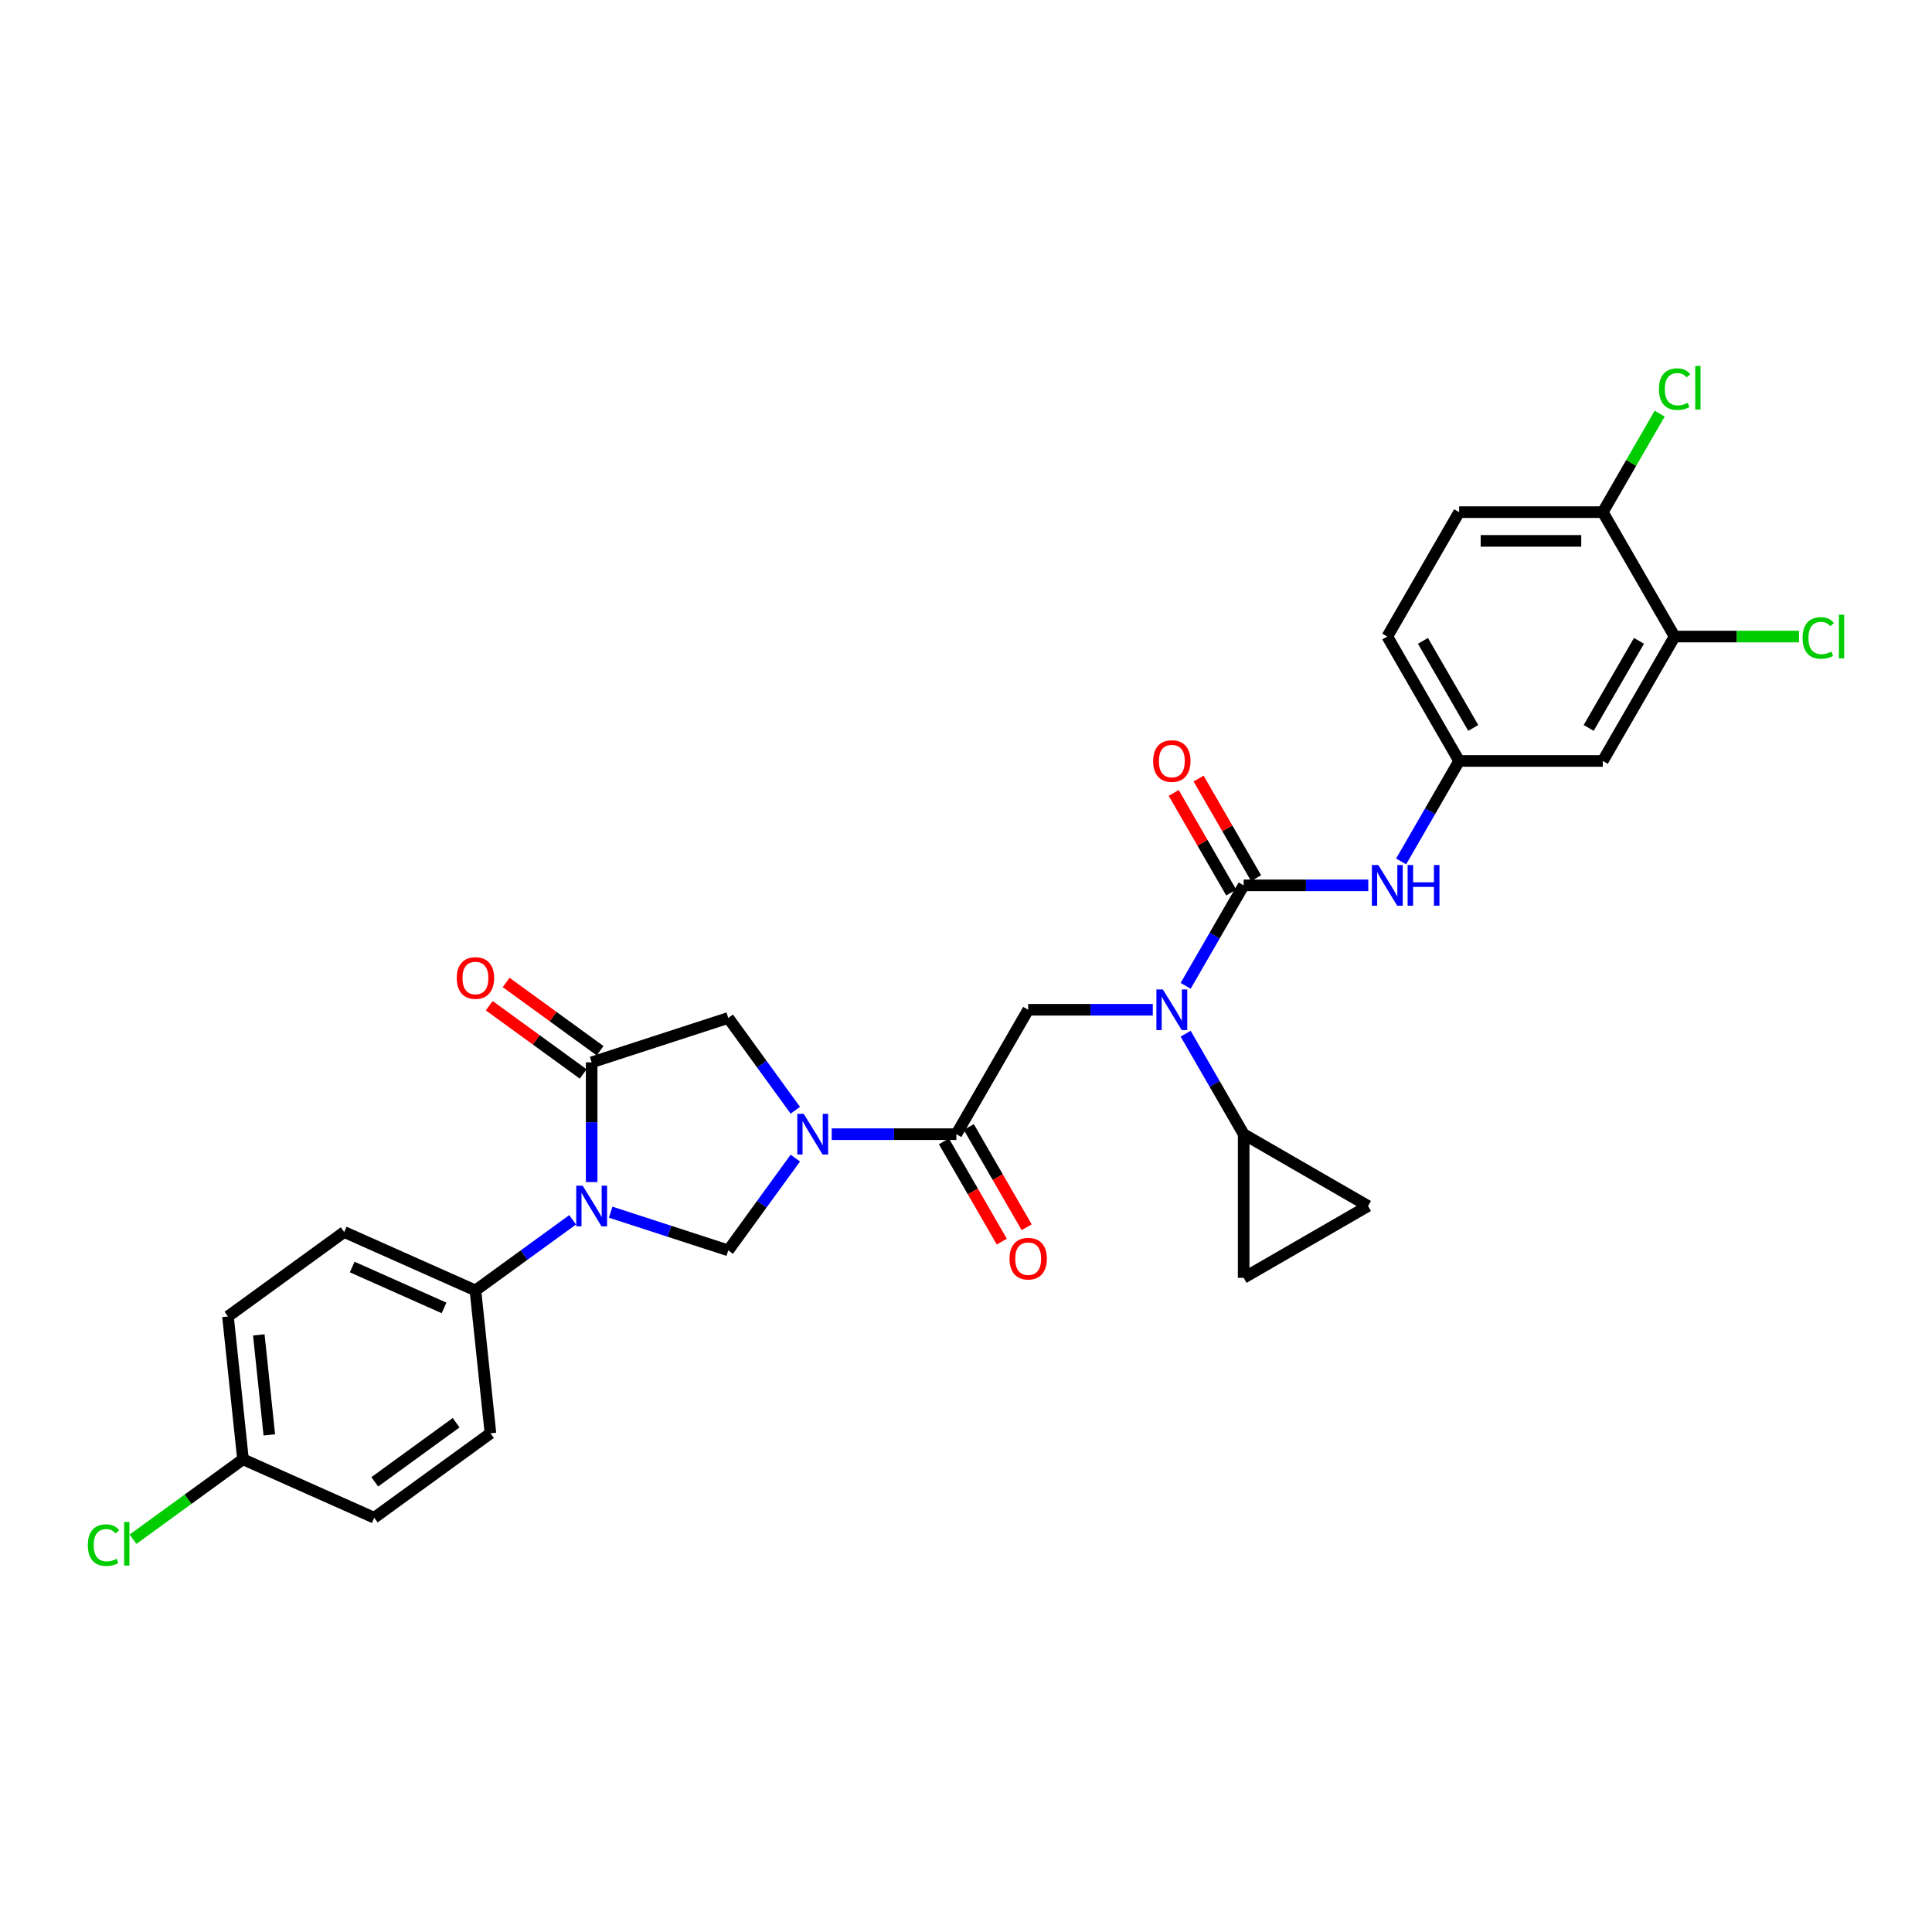 <?xml version='1.0' encoding='iso-8859-1'?>
<svg version='1.1' baseProfile='full'
              xmlns='http://www.w3.org/2000/svg'
                      xmlns:rdkit='http://www.rdkit.org/xml'
                      xmlns:xlink='http://www.w3.org/1999/xlink'
                  xml:space='preserve'
width='1000px' height='1000px' viewBox='0 0 1000 1000'>
<!-- END OF HEADER -->
<rect style='opacity:1.0;fill:#FFFFFF;stroke:none' width='1000' height='1000' x='0' y='0'> </rect>
<path class='bond-0' d='M 866.778,329.477 L 829.601,393.869' style='fill:none;fill-rule:evenodd;stroke:#000000;stroke-width:6px;stroke-linecap:butt;stroke-linejoin:miter;stroke-opacity:1' />
<path class='bond-0' d='M 848.323,331.7 L 822.299,376.775' style='fill:none;fill-rule:evenodd;stroke:#000000;stroke-width:6px;stroke-linecap:butt;stroke-linejoin:miter;stroke-opacity:1' />
<path class='bond-1' d='M 866.778,329.477 L 898.966,329.477' style='fill:none;fill-rule:evenodd;stroke:#000000;stroke-width:6px;stroke-linecap:butt;stroke-linejoin:miter;stroke-opacity:1' />
<path class='bond-1' d='M 898.966,329.477 L 931.154,329.477' style='fill:none;fill-rule:evenodd;stroke:#00CC00;stroke-width:6px;stroke-linecap:butt;stroke-linejoin:miter;stroke-opacity:1' />
<path class='bond-2' d='M 866.778,329.477 L 829.601,265.084' style='fill:none;fill-rule:evenodd;stroke:#000000;stroke-width:6px;stroke-linecap:butt;stroke-linejoin:miter;stroke-opacity:1' />
<path class='bond-3' d='M 596.694,522.654 L 564.439,522.654' style='fill:none;fill-rule:evenodd;stroke:#0000FF;stroke-width:6px;stroke-linecap:butt;stroke-linejoin:miter;stroke-opacity:1' />
<path class='bond-3' d='M 564.439,522.654 L 532.185,522.654' style='fill:none;fill-rule:evenodd;stroke:#000000;stroke-width:6px;stroke-linecap:butt;stroke-linejoin:miter;stroke-opacity:1' />
<path class='bond-4' d='M 613.69,510.267 L 628.703,484.264' style='fill:none;fill-rule:evenodd;stroke:#0000FF;stroke-width:6px;stroke-linecap:butt;stroke-linejoin:miter;stroke-opacity:1' />
<path class='bond-4' d='M 628.703,484.264 L 643.716,458.262' style='fill:none;fill-rule:evenodd;stroke:#000000;stroke-width:6px;stroke-linecap:butt;stroke-linejoin:miter;stroke-opacity:1' />
<path class='bond-5' d='M 613.69,535.042 L 628.703,561.044' style='fill:none;fill-rule:evenodd;stroke:#0000FF;stroke-width:6px;stroke-linecap:butt;stroke-linejoin:miter;stroke-opacity:1' />
<path class='bond-5' d='M 628.703,561.044 L 643.716,587.047' style='fill:none;fill-rule:evenodd;stroke:#000000;stroke-width:6px;stroke-linecap:butt;stroke-linejoin:miter;stroke-opacity:1' />
<path class='bond-6' d='M 495.007,587.047 L 462.753,587.047' style='fill:none;fill-rule:evenodd;stroke:#000000;stroke-width:6px;stroke-linecap:butt;stroke-linejoin:miter;stroke-opacity:1' />
<path class='bond-6' d='M 462.753,587.047 L 430.498,587.047' style='fill:none;fill-rule:evenodd;stroke:#0000FF;stroke-width:6px;stroke-linecap:butt;stroke-linejoin:miter;stroke-opacity:1' />
<path class='bond-7' d='M 488.568,590.764 L 503.546,616.708' style='fill:none;fill-rule:evenodd;stroke:#000000;stroke-width:6px;stroke-linecap:butt;stroke-linejoin:miter;stroke-opacity:1' />
<path class='bond-7' d='M 503.546,616.708 L 518.525,642.651' style='fill:none;fill-rule:evenodd;stroke:#FF0000;stroke-width:6px;stroke-linecap:butt;stroke-linejoin:miter;stroke-opacity:1' />
<path class='bond-7' d='M 501.447,583.329 L 516.425,609.272' style='fill:none;fill-rule:evenodd;stroke:#000000;stroke-width:6px;stroke-linecap:butt;stroke-linejoin:miter;stroke-opacity:1' />
<path class='bond-7' d='M 516.425,609.272 L 531.403,635.215' style='fill:none;fill-rule:evenodd;stroke:#FF0000;stroke-width:6px;stroke-linecap:butt;stroke-linejoin:miter;stroke-opacity:1' />
<path class='bond-8' d='M 495.007,587.047 L 532.185,522.654' style='fill:none;fill-rule:evenodd;stroke:#000000;stroke-width:6px;stroke-linecap:butt;stroke-linejoin:miter;stroke-opacity:1' />
<path class='bond-9' d='M 650.155,454.544 L 635.271,428.764' style='fill:none;fill-rule:evenodd;stroke:#000000;stroke-width:6px;stroke-linecap:butt;stroke-linejoin:miter;stroke-opacity:1' />
<path class='bond-9' d='M 635.271,428.764 L 620.387,402.985' style='fill:none;fill-rule:evenodd;stroke:#FF0000;stroke-width:6px;stroke-linecap:butt;stroke-linejoin:miter;stroke-opacity:1' />
<path class='bond-9' d='M 637.276,461.979 L 622.393,436.2' style='fill:none;fill-rule:evenodd;stroke:#000000;stroke-width:6px;stroke-linecap:butt;stroke-linejoin:miter;stroke-opacity:1' />
<path class='bond-9' d='M 622.393,436.2 L 607.509,410.42' style='fill:none;fill-rule:evenodd;stroke:#FF0000;stroke-width:6px;stroke-linecap:butt;stroke-linejoin:miter;stroke-opacity:1' />
<path class='bond-10' d='M 643.716,458.262 L 675.97,458.262' style='fill:none;fill-rule:evenodd;stroke:#000000;stroke-width:6px;stroke-linecap:butt;stroke-linejoin:miter;stroke-opacity:1' />
<path class='bond-10' d='M 675.97,458.262 L 708.225,458.262' style='fill:none;fill-rule:evenodd;stroke:#0000FF;stroke-width:6px;stroke-linecap:butt;stroke-linejoin:miter;stroke-opacity:1' />
<path class='bond-11' d='M 725.222,445.874 L 740.234,419.872' style='fill:none;fill-rule:evenodd;stroke:#0000FF;stroke-width:6px;stroke-linecap:butt;stroke-linejoin:miter;stroke-opacity:1' />
<path class='bond-11' d='M 740.234,419.872 L 755.247,393.869' style='fill:none;fill-rule:evenodd;stroke:#000000;stroke-width:6px;stroke-linecap:butt;stroke-linejoin:miter;stroke-opacity:1' />
<path class='bond-12' d='M 829.601,393.869 L 755.247,393.869' style='fill:none;fill-rule:evenodd;stroke:#000000;stroke-width:6px;stroke-linecap:butt;stroke-linejoin:miter;stroke-opacity:1' />
<path class='bond-13' d='M 829.601,265.084 L 755.247,265.084' style='fill:none;fill-rule:evenodd;stroke:#000000;stroke-width:6px;stroke-linecap:butt;stroke-linejoin:miter;stroke-opacity:1' />
<path class='bond-13' d='M 818.448,279.955 L 766.4,279.955' style='fill:none;fill-rule:evenodd;stroke:#000000;stroke-width:6px;stroke-linecap:butt;stroke-linejoin:miter;stroke-opacity:1' />
<path class='bond-14' d='M 829.601,265.084 L 844.317,239.595' style='fill:none;fill-rule:evenodd;stroke:#000000;stroke-width:6px;stroke-linecap:butt;stroke-linejoin:miter;stroke-opacity:1' />
<path class='bond-14' d='M 844.317,239.595 L 859.034,214.105' style='fill:none;fill-rule:evenodd;stroke:#00CC00;stroke-width:6px;stroke-linecap:butt;stroke-linejoin:miter;stroke-opacity:1' />
<path class='bond-15' d='M 643.716,587.047 L 708.108,624.224' style='fill:none;fill-rule:evenodd;stroke:#000000;stroke-width:6px;stroke-linecap:butt;stroke-linejoin:miter;stroke-opacity:1' />
<path class='bond-16' d='M 643.716,587.047 L 643.716,661.401' style='fill:none;fill-rule:evenodd;stroke:#000000;stroke-width:6px;stroke-linecap:butt;stroke-linejoin:miter;stroke-opacity:1' />
<path class='bond-17' d='M 708.108,624.224 L 643.716,661.401' style='fill:none;fill-rule:evenodd;stroke:#000000;stroke-width:6px;stroke-linecap:butt;stroke-linejoin:miter;stroke-opacity:1' />
<path class='bond-18' d='M 411.653,599.434 L 394.301,623.317' style='fill:none;fill-rule:evenodd;stroke:#0000FF;stroke-width:6px;stroke-linecap:butt;stroke-linejoin:miter;stroke-opacity:1' />
<path class='bond-18' d='M 394.301,623.317 L 376.949,647.2' style='fill:none;fill-rule:evenodd;stroke:#000000;stroke-width:6px;stroke-linecap:butt;stroke-linejoin:miter;stroke-opacity:1' />
<path class='bond-19' d='M 411.653,574.659 L 394.301,550.776' style='fill:none;fill-rule:evenodd;stroke:#0000FF;stroke-width:6px;stroke-linecap:butt;stroke-linejoin:miter;stroke-opacity:1' />
<path class='bond-19' d='M 394.301,550.776 L 376.949,526.893' style='fill:none;fill-rule:evenodd;stroke:#000000;stroke-width:6px;stroke-linecap:butt;stroke-linejoin:miter;stroke-opacity:1' />
<path class='bond-20' d='M 376.949,647.2 L 346.514,637.311' style='fill:none;fill-rule:evenodd;stroke:#000000;stroke-width:6px;stroke-linecap:butt;stroke-linejoin:miter;stroke-opacity:1' />
<path class='bond-20' d='M 346.514,637.311 L 316.079,627.422' style='fill:none;fill-rule:evenodd;stroke:#0000FF;stroke-width:6px;stroke-linecap:butt;stroke-linejoin:miter;stroke-opacity:1' />
<path class='bond-21' d='M 306.234,611.836 L 306.234,580.853' style='fill:none;fill-rule:evenodd;stroke:#0000FF;stroke-width:6px;stroke-linecap:butt;stroke-linejoin:miter;stroke-opacity:1' />
<path class='bond-21' d='M 306.234,580.853 L 306.234,549.87' style='fill:none;fill-rule:evenodd;stroke:#000000;stroke-width:6px;stroke-linecap:butt;stroke-linejoin:miter;stroke-opacity:1' />
<path class='bond-22' d='M 296.39,631.376 L 271.235,649.652' style='fill:none;fill-rule:evenodd;stroke:#0000FF;stroke-width:6px;stroke-linecap:butt;stroke-linejoin:miter;stroke-opacity:1' />
<path class='bond-22' d='M 271.235,649.652 L 246.081,667.928' style='fill:none;fill-rule:evenodd;stroke:#000000;stroke-width:6px;stroke-linecap:butt;stroke-linejoin:miter;stroke-opacity:1' />
<path class='bond-23' d='M 306.234,549.87 L 376.949,526.893' style='fill:none;fill-rule:evenodd;stroke:#000000;stroke-width:6px;stroke-linecap:butt;stroke-linejoin:miter;stroke-opacity:1' />
<path class='bond-24' d='M 310.605,543.854 L 286.29,526.189' style='fill:none;fill-rule:evenodd;stroke:#000000;stroke-width:6px;stroke-linecap:butt;stroke-linejoin:miter;stroke-opacity:1' />
<path class='bond-24' d='M 286.29,526.189 L 261.976,508.523' style='fill:none;fill-rule:evenodd;stroke:#FF0000;stroke-width:6px;stroke-linecap:butt;stroke-linejoin:miter;stroke-opacity:1' />
<path class='bond-24' d='M 301.864,555.885 L 277.549,538.22' style='fill:none;fill-rule:evenodd;stroke:#000000;stroke-width:6px;stroke-linecap:butt;stroke-linejoin:miter;stroke-opacity:1' />
<path class='bond-24' d='M 277.549,538.22 L 253.235,520.554' style='fill:none;fill-rule:evenodd;stroke:#FF0000;stroke-width:6px;stroke-linecap:butt;stroke-linejoin:miter;stroke-opacity:1' />
<path class='bond-25' d='M 246.081,667.928 L 178.155,637.685' style='fill:none;fill-rule:evenodd;stroke:#000000;stroke-width:6px;stroke-linecap:butt;stroke-linejoin:miter;stroke-opacity:1' />
<path class='bond-25' d='M 229.843,676.977 L 182.295,655.807' style='fill:none;fill-rule:evenodd;stroke:#000000;stroke-width:6px;stroke-linecap:butt;stroke-linejoin:miter;stroke-opacity:1' />
<path class='bond-26' d='M 246.081,667.928 L 253.853,741.875' style='fill:none;fill-rule:evenodd;stroke:#000000;stroke-width:6px;stroke-linecap:butt;stroke-linejoin:miter;stroke-opacity:1' />
<path class='bond-27' d='M 178.155,637.685 L 118.001,681.39' style='fill:none;fill-rule:evenodd;stroke:#000000;stroke-width:6px;stroke-linecap:butt;stroke-linejoin:miter;stroke-opacity:1' />
<path class='bond-28' d='M 118.001,681.39 L 125.773,755.336' style='fill:none;fill-rule:evenodd;stroke:#000000;stroke-width:6px;stroke-linecap:butt;stroke-linejoin:miter;stroke-opacity:1' />
<path class='bond-28' d='M 133.956,690.927 L 139.397,742.69' style='fill:none;fill-rule:evenodd;stroke:#000000;stroke-width:6px;stroke-linecap:butt;stroke-linejoin:miter;stroke-opacity:1' />
<path class='bond-29' d='M 125.773,755.336 L 97.31,776.016' style='fill:none;fill-rule:evenodd;stroke:#000000;stroke-width:6px;stroke-linecap:butt;stroke-linejoin:miter;stroke-opacity:1' />
<path class='bond-29' d='M 97.31,776.016 L 68.846,796.696' style='fill:none;fill-rule:evenodd;stroke:#00CC00;stroke-width:6px;stroke-linecap:butt;stroke-linejoin:miter;stroke-opacity:1' />
<path class='bond-30' d='M 125.773,755.336 L 193.699,785.579' style='fill:none;fill-rule:evenodd;stroke:#000000;stroke-width:6px;stroke-linecap:butt;stroke-linejoin:miter;stroke-opacity:1' />
<path class='bond-31' d='M 193.699,785.579 L 253.853,741.875' style='fill:none;fill-rule:evenodd;stroke:#000000;stroke-width:6px;stroke-linecap:butt;stroke-linejoin:miter;stroke-opacity:1' />
<path class='bond-31' d='M 193.981,766.993 L 236.089,736.4' style='fill:none;fill-rule:evenodd;stroke:#000000;stroke-width:6px;stroke-linecap:butt;stroke-linejoin:miter;stroke-opacity:1' />
<path class='bond-32' d='M 755.247,393.869 L 718.07,329.477' style='fill:none;fill-rule:evenodd;stroke:#000000;stroke-width:6px;stroke-linecap:butt;stroke-linejoin:miter;stroke-opacity:1' />
<path class='bond-32' d='M 762.549,376.775 L 736.525,331.7' style='fill:none;fill-rule:evenodd;stroke:#000000;stroke-width:6px;stroke-linecap:butt;stroke-linejoin:miter;stroke-opacity:1' />
<path class='bond-33' d='M 755.247,265.084 L 718.07,329.477' style='fill:none;fill-rule:evenodd;stroke:#000000;stroke-width:6px;stroke-linecap:butt;stroke-linejoin:miter;stroke-opacity:1' />
<path  class='atom-1' d='M 601.884 512.126
L 608.784 523.279
Q 609.468 524.379, 610.569 526.372
Q 611.669 528.365, 611.729 528.484
L 611.729 512.126
L 614.524 512.126
L 614.524 533.183
L 611.639 533.183
L 604.234 520.989
Q 603.371 519.561, 602.449 517.925
Q 601.557 516.29, 601.289 515.784
L 601.289 533.183
L 598.553 533.183
L 598.553 512.126
L 601.884 512.126
' fill='#0000FF'/>
<path  class='atom-3' d='M 522.518 651.499
Q 522.518 646.443, 525.017 643.617
Q 527.515 640.792, 532.185 640.792
Q 536.854 640.792, 539.352 643.617
Q 541.851 646.443, 541.851 651.499
Q 541.851 656.614, 539.323 659.529
Q 536.794 662.414, 532.185 662.414
Q 527.545 662.414, 525.017 659.529
Q 522.518 656.644, 522.518 651.499
M 532.185 660.035
Q 535.397 660.035, 537.122 657.893
Q 538.876 655.722, 538.876 651.499
Q 538.876 647.365, 537.122 645.283
Q 535.397 643.171, 532.185 643.171
Q 528.972 643.171, 527.218 645.253
Q 525.493 647.335, 525.493 651.499
Q 525.493 655.752, 527.218 657.893
Q 528.972 660.035, 532.185 660.035
' fill='#FF0000'/>
<path  class='atom-6' d='M 596.873 393.929
Q 596.873 388.873, 599.371 386.047
Q 601.869 383.222, 606.539 383.222
Q 611.208 383.222, 613.706 386.047
Q 616.205 388.873, 616.205 393.929
Q 616.205 399.044, 613.677 401.959
Q 611.149 404.844, 606.539 404.844
Q 601.899 404.844, 599.371 401.959
Q 596.873 399.074, 596.873 393.929
M 606.539 402.465
Q 609.751 402.465, 611.476 400.323
Q 613.23 398.152, 613.23 393.929
Q 613.23 389.795, 611.476 387.713
Q 609.751 385.601, 606.539 385.601
Q 603.327 385.601, 601.572 387.683
Q 599.847 389.765, 599.847 393.929
Q 599.847 398.182, 601.572 400.323
Q 603.327 402.465, 606.539 402.465
' fill='#FF0000'/>
<path  class='atom-7' d='M 713.415 447.733
L 720.315 458.886
Q 720.999 459.987, 722.1 461.979
Q 723.2 463.972, 723.26 464.091
L 723.26 447.733
L 726.055 447.733
L 726.055 468.79
L 723.17 468.79
L 715.765 456.596
Q 714.902 455.169, 713.98 453.533
Q 713.088 451.897, 712.82 451.391
L 712.82 468.79
L 710.084 468.79
L 710.084 447.733
L 713.415 447.733
' fill='#0000FF'/>
<path  class='atom-7' d='M 728.583 447.733
L 731.439 447.733
L 731.439 456.685
L 742.205 456.685
L 742.205 447.733
L 745.06 447.733
L 745.06 468.79
L 742.205 468.79
L 742.205 459.065
L 731.439 459.065
L 731.439 468.79
L 728.583 468.79
L 728.583 447.733
' fill='#0000FF'/>
<path  class='atom-12' d='M 415.999 576.518
L 422.899 587.671
Q 423.583 588.772, 424.683 590.764
Q 425.784 592.757, 425.843 592.876
L 425.843 576.518
L 428.639 576.518
L 428.639 597.575
L 425.754 597.575
L 418.348 585.381
Q 417.486 583.954, 416.564 582.318
Q 415.672 580.682, 415.404 580.176
L 415.404 597.575
L 412.668 597.575
L 412.668 576.518
L 415.999 576.518
' fill='#0000FF'/>
<path  class='atom-14' d='M 301.58 613.695
L 308.48 624.848
Q 309.164 625.949, 310.264 627.941
Q 311.365 629.934, 311.424 630.053
L 311.424 613.695
L 314.22 613.695
L 314.22 634.752
L 311.335 634.752
L 303.929 622.558
Q 303.067 621.131, 302.145 619.495
Q 301.253 617.859, 300.985 617.353
L 300.985 634.752
L 298.249 634.752
L 298.249 613.695
L 301.58 613.695
' fill='#0000FF'/>
<path  class='atom-17' d='M 236.414 506.225
Q 236.414 501.169, 238.913 498.343
Q 241.411 495.518, 246.081 495.518
Q 250.75 495.518, 253.248 498.343
Q 255.747 501.169, 255.747 506.225
Q 255.747 511.341, 253.219 514.255
Q 250.69 517.14, 246.081 517.14
Q 241.441 517.14, 238.913 514.255
Q 236.414 511.37, 236.414 506.225
M 246.081 514.761
Q 249.293 514.761, 251.018 512.619
Q 252.772 510.448, 252.772 506.225
Q 252.772 502.091, 251.018 500.009
Q 249.293 497.897, 246.081 497.897
Q 242.868 497.897, 241.114 499.979
Q 239.389 502.061, 239.389 506.225
Q 239.389 510.478, 241.114 512.619
Q 242.868 514.761, 246.081 514.761
' fill='#FF0000'/>
<path  class='atom-24' d='M 45.455 799.769
Q 45.455 794.535, 47.893 791.799
Q 50.362 789.033, 55.031 789.033
Q 59.374 789.033, 61.694 792.096
L 59.73 793.702
Q 58.035 791.471, 55.031 791.471
Q 51.849 791.471, 50.154 793.613
Q 48.488 795.725, 48.488 799.769
Q 48.488 803.933, 50.213 806.075
Q 51.968 808.216, 55.358 808.216
Q 57.678 808.216, 60.385 806.818
L 61.218 809.049
Q 60.117 809.763, 58.452 810.179
Q 56.786 810.595, 54.942 810.595
Q 50.362 810.595, 47.893 807.8
Q 45.455 805.004, 45.455 799.769
' fill='#00CC00'/>
<path  class='atom-24' d='M 64.251 787.754
L 66.987 787.754
L 66.987 810.328
L 64.251 810.328
L 64.251 787.754
' fill='#00CC00'/>
<path  class='atom-28' d='M 933.013 330.205
Q 933.013 324.971, 935.451 322.235
Q 937.92 319.469, 942.589 319.469
Q 946.932 319.469, 949.251 322.532
L 947.288 324.138
Q 945.593 321.907, 942.589 321.907
Q 939.407 321.907, 937.712 324.049
Q 936.046 326.16, 936.046 330.205
Q 936.046 334.369, 937.771 336.511
Q 939.526 338.652, 942.916 338.652
Q 945.236 338.652, 947.943 337.254
L 948.776 339.485
Q 947.675 340.199, 946.01 340.615
Q 944.344 341.031, 942.5 341.031
Q 937.92 341.031, 935.451 338.236
Q 933.013 335.44, 933.013 330.205
' fill='#00CC00'/>
<path  class='atom-28' d='M 951.809 318.19
L 954.545 318.19
L 954.545 340.764
L 951.809 340.764
L 951.809 318.19
' fill='#00CC00'/>
<path  class='atom-29' d='M 858.658 201.42
Q 858.658 196.186, 861.097 193.45
Q 863.566 190.684, 868.235 190.684
Q 872.578 190.684, 874.897 193.747
L 872.934 195.353
Q 871.239 193.122, 868.235 193.122
Q 865.053 193.122, 863.358 195.264
Q 861.692 197.375, 861.692 201.42
Q 861.692 205.584, 863.417 207.726
Q 865.172 209.867, 868.562 209.867
Q 870.882 209.867, 873.589 208.469
L 874.421 210.7
Q 873.321 211.413, 871.656 211.83
Q 869.99 212.246, 868.146 212.246
Q 863.566 212.246, 861.097 209.451
Q 858.658 206.655, 858.658 201.42
' fill='#00CC00'/>
<path  class='atom-29' d='M 877.455 189.405
L 880.191 189.405
L 880.191 211.979
L 877.455 211.979
L 877.455 189.405
' fill='#00CC00'/>
</svg>
